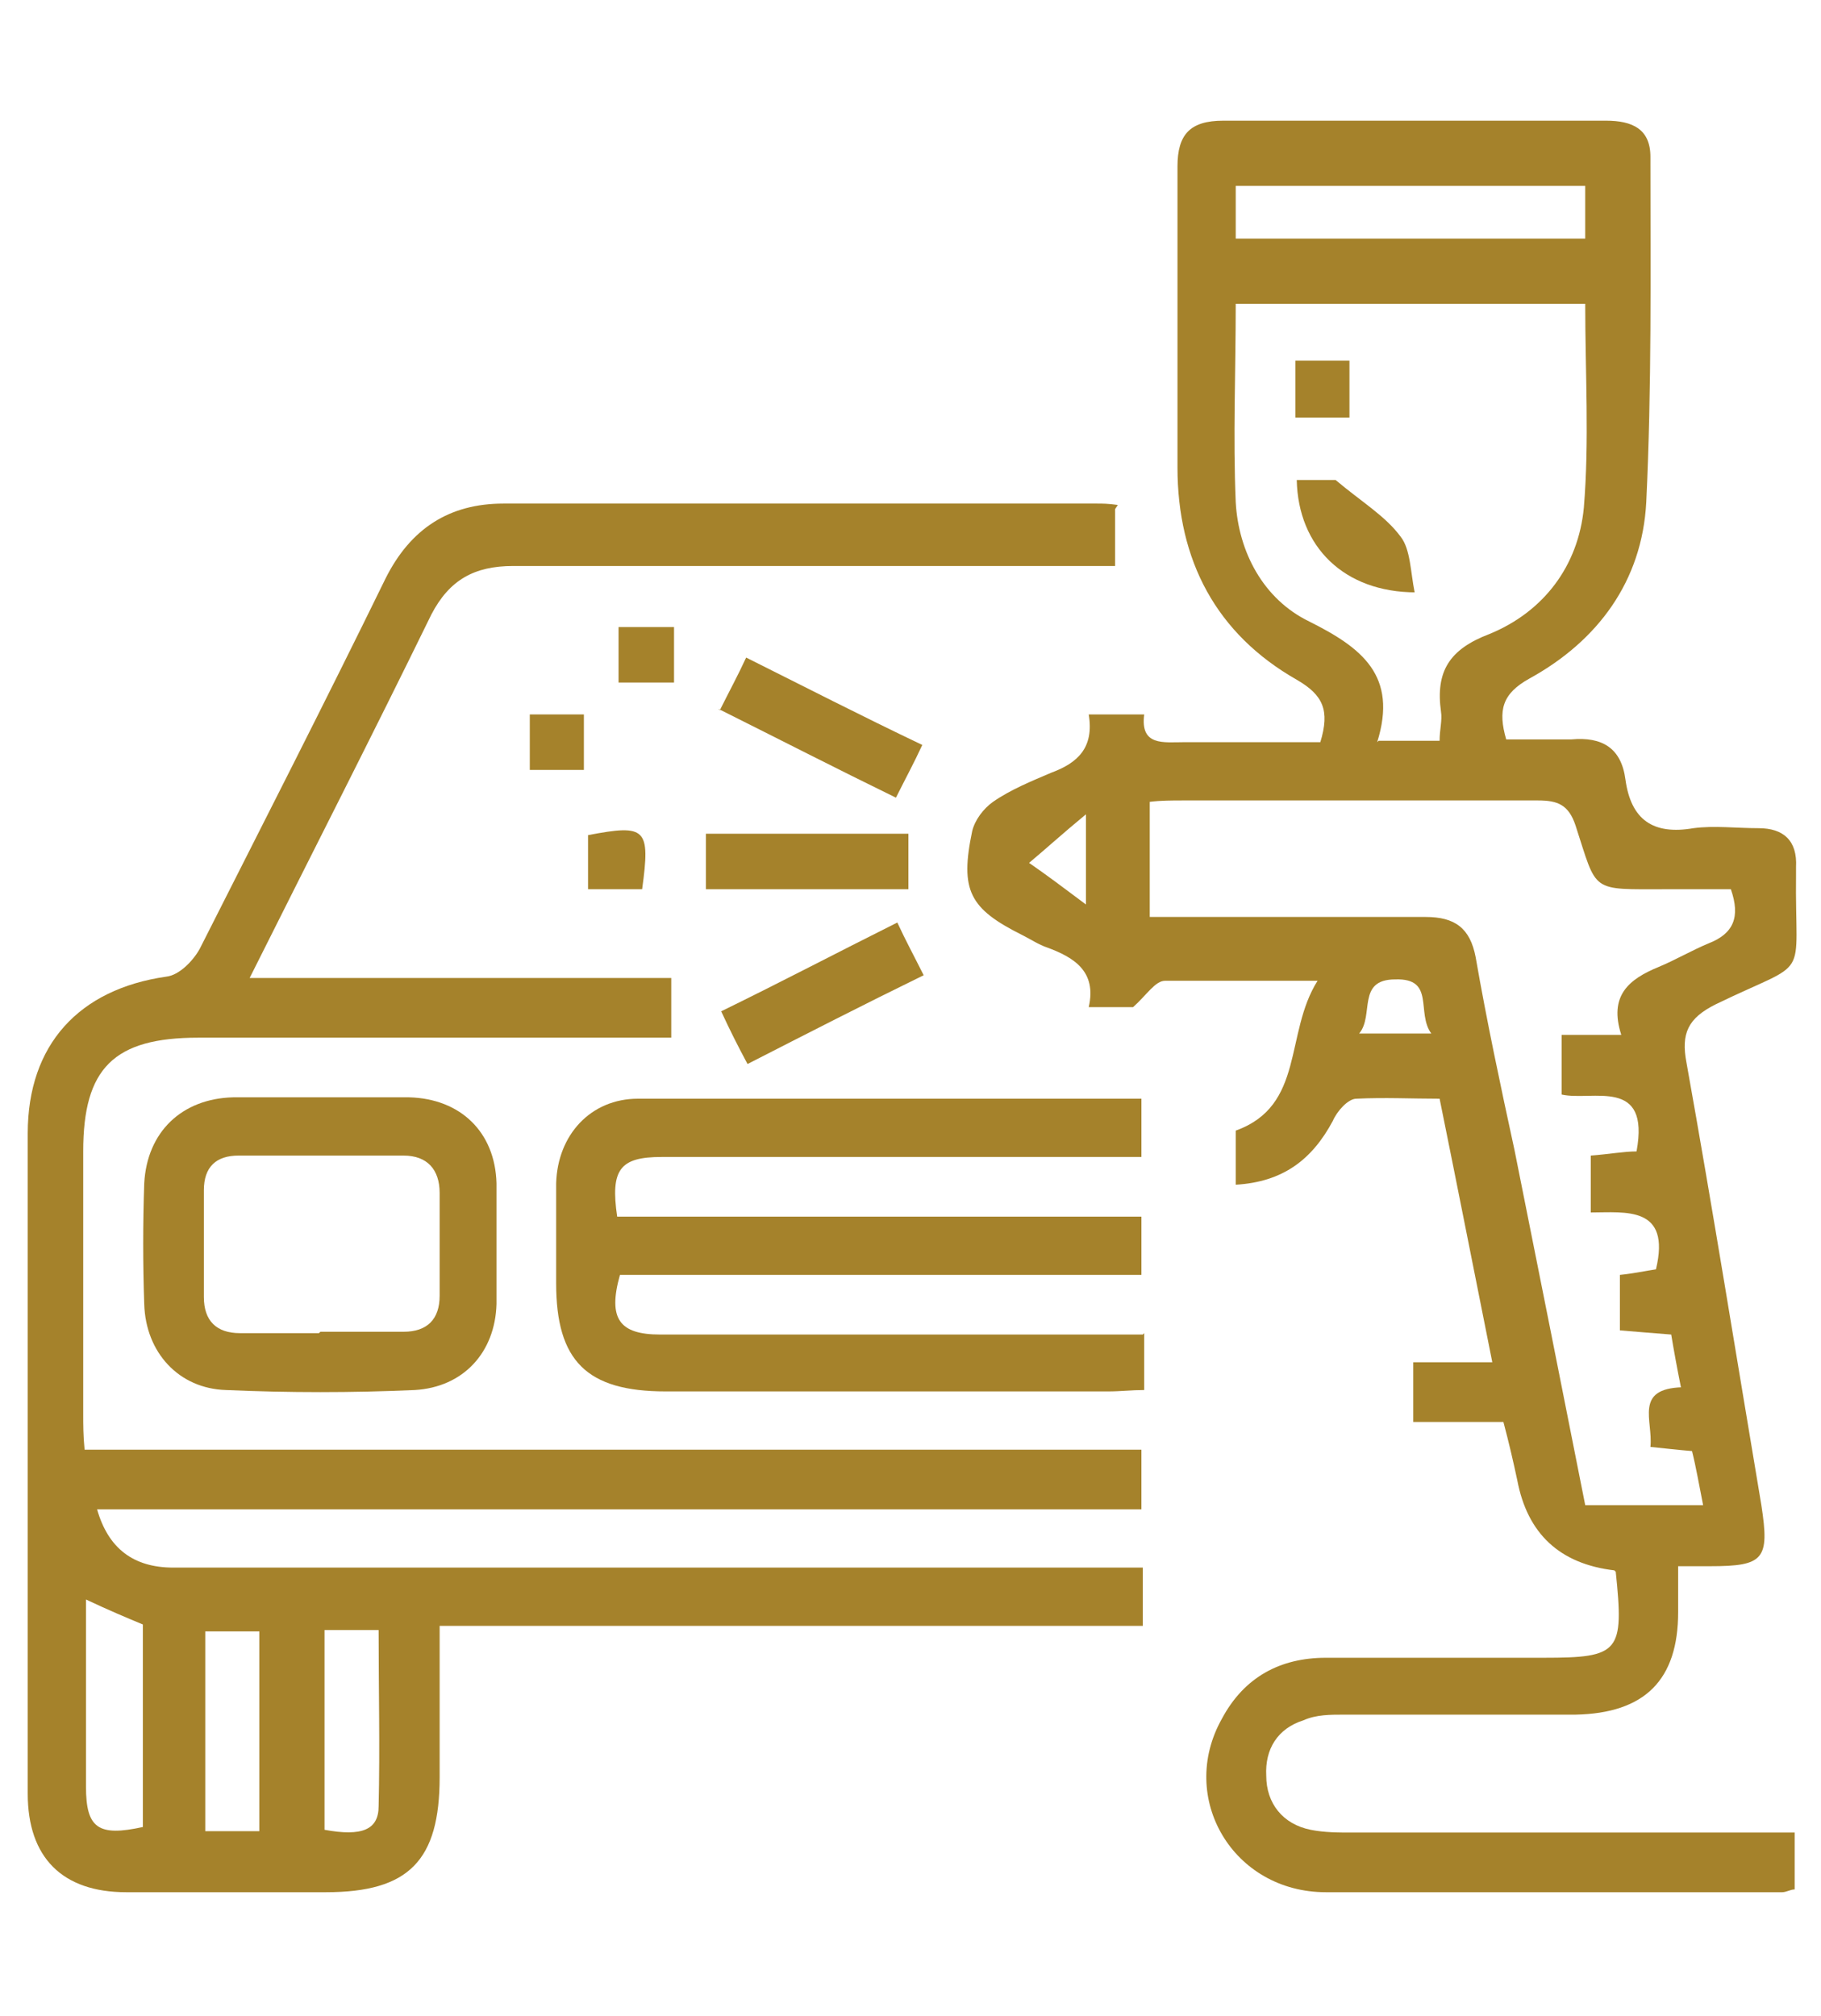 <?xml version="1.0" encoding="UTF-8"?>
<svg id="Layer_1" data-name="Layer 1" xmlns="http://www.w3.org/2000/svg" version="1.1" viewBox="0 0 131.3 145.3">
  <defs>
    <style>
      .cls-1 {
        fill: #a5822b;
        stroke-width: 0px;
      }
    </style>
  </defs>
  <path class="cls-1" d="M116.4,113.2q-5.9-.7-7-6.5c-.3-1.4-.6-2.7-1-4.2h-6.5v-4.3h5.7c-1.3-6.5-2.5-12.6-3.8-19-2,0-4-.1-6,0-.6,0-1.4.9-1.7,1.6-1.5,2.8-3.6,4.4-7,4.6v-3.9c5-1.8,3.5-7,5.9-10.8-4.1,0-7.6,0-11,0-.7,0-1.3,1-2.3,1.9h-3.2c.6-2.6-1.1-3.6-3-4.3-.6-.2-1.2-.6-1.8-.9-3.8-1.9-4.5-3.2-3.6-7.5.2-.8.8-1.6,1.5-2.1,1.3-.9,2.8-1.5,4.2-2.1,1.9-.7,3.1-1.8,2.7-4.2h4c-.3,2.3,1.4,2,2.9,2,3.3,0,6.6,0,9.8,0,.7-2.3.2-3.4-1.7-4.5-5.8-3.3-8.6-8.6-8.6-15.3,0-7.2,0-14.4,0-21.7,0-2.3.9-3.3,3.3-3.3,9.2,0,18.4,0,27.6,0,1.9,0,3.2.6,3.2,2.6,0,8.3.1,16.6-.3,24.9-.3,5.7-3.5,10-8.4,12.7-2,1.1-2.3,2.3-1.7,4.4,1.6,0,3.1,0,4.7,0,2.2-.2,3.6.6,3.9,2.9.4,2.9,2,4,4.9,3.5,1.5-.2,3.1,0,4.7,0,1.8,0,2.8.9,2.7,2.8,0,.2,0,.3,0,.5-.1,8,1.2,6-5.8,9.4-2,1-2.5,2.1-2.1,4.2,1.9,10.6,3.6,21.2,5.4,31.9.6,3.9.2,4.4-3.7,4.4-.7,0-1.3,0-2.3,0,0,1.2,0,2.2,0,3.3,0,4.9-2.4,7.3-7.4,7.4-5.6,0-11.1,0-16.7,0-1,0-2,0-2.9.4-1.9.6-2.8,2.1-2.7,4,0,2,1.2,3.5,3.2,3.9,1,.2,2,.2,3,.2,9.7,0,19.4,0,29.1,0h2.8v4.1c-.3,0-.6.2-.9.2-11,0-21.9,0-32.9,0-6.7,0-10.7-6.8-7.5-12.5,1.6-3,4.2-4.4,7.5-4.4,5.2,0,10.5,0,15.7,0,5.5,0,5.8-.4,5.2-6.2ZM121.2,100c-.3-1.5-.5-2.6-.7-3.8-1.3-.1-2.5-.2-3.7-.3v-4c1-.1,1.9-.3,2.6-.4,1.1-4.6-2.2-4.1-4.7-4.1v-4.1c1.3-.1,2.4-.3,3.3-.3,1-5.4-3.2-3.6-5.4-4.1v-4.3h4.3c-.9-2.8.5-4,2.7-4.9,1.2-.5,2.4-1.2,3.6-1.7,1.8-.7,2.3-1.9,1.6-3.9-1.5,0-3.1,0-4.6,0-5.6,0-5,.3-6.6-4.6-.5-1.5-1.3-1.8-2.7-1.8-8.5,0-17.1,0-25.6,0-.8,0-1.6,0-2.4.1v8.3c6.7,0,13.3,0,19.9,0,2.1,0,3.2.8,3.6,2.9.8,4.6,1.8,9.3,2.8,13.9,1.7,8.5,3.4,17,5.1,25.6h8.5c-.3-1.5-.5-2.7-.8-3.9-1.2-.1-2-.2-3-.3.2-1.9-1.2-4.2,2.3-4.3ZM99.4,53.4h4.4c0-.8.2-1.5.1-2.1-.4-2.9.6-4.5,3.5-5.6,3.9-1.6,6.4-4.9,6.8-9.1.4-4.8.1-9.7.1-14.7h-25.2c0,4.9-.2,9.6,0,14.3.2,3.6,2,7,5.3,8.6,3.8,1.9,6.4,3.9,4.9,8.7ZM89.1,17.2h25.2v-3.8h-25.2v3.8ZM78.3,58.7c-1.7,1.4-2.9,2.5-4.1,3.5,1.3.9,2.5,1.8,4.1,3v-6.4ZM97.9,74.5h5.3c-1.1-1.5.3-4-2.6-3.9-2.8,0-1.5,2.6-2.6,3.9Z"/>
  <path class="cls-1" d="M80.4,36.7v4.1c-1,0-1.9,0-2.8,0-13.5,0-27.1,0-40.6,0-2.8,0-4.6,1-5.9,3.5-4.2,8.6-8.6,17.2-13.1,26.2h30.4v4.3h-2.7c-10.5,0-20.9,0-31.4,0-6.1,0-8.3,2.2-8.3,8.2,0,6.3,0,12.6,0,18.9,0,.8,0,1.6.1,2.6h76.2v4.3H7c.8,2.8,2.6,4.2,5.5,4.2,3.7,0,7.5,0,11.2,0,18.6,0,37.2,0,55.8,0s1.8,0,2.9,0v4.2H31.7c0,3.8,0,7.3,0,10.9,0,6-2.2,8.3-8.2,8.3-4.8,0-9.6,0-14.4,0-4.6,0-7.1-2.5-7.1-7.1,0-15.9,0-31.7,0-47.6,0-6.4,3.7-10.4,10-11.3.9-.1,1.9-1.1,2.4-2,4.5-8.9,9-17.7,13.4-26.7,1.8-3.6,4.6-5.4,8.5-5.4,14.3,0,28.5,0,42.8,0,.4,0,.8,0,1.5.1ZM6.2,115.4c0,4.7,0,9,0,13.4,0,3,.9,3.6,4.1,2.9v-14.6c-1.2-.5-2.4-1-4.1-1.8ZM18.7,132v-14.4h-3.9v14.4h3.9ZM23.4,117.5v14.4c2.7.5,3.9,0,3.9-1.7.1-4.2,0-8.4,0-12.7h-4Z"/>
  <path class="cls-1" d="M82.5,96.1v4.1c-.9,0-1.7.1-2.6.1-10.6,0-21.2,0-31.9,0-5.7,0-7.9-2.2-7.9-7.8,0-2.4,0-4.8,0-7.2.1-3.5,2.5-6.1,5.9-6.1,12,0,24.1,0,36.3,0v4.2c-.9,0-1.8,0-2.7,0-10.6,0-21.2,0-31.9,0-3,0-3.7.9-3.2,4.3h37.8v4.2h-37.6c-.9,3.2,0,4.3,2.9,4.3,10.6,0,21.2,0,31.9,0,.9,0,1.8,0,2.9,0Z"/>
  <path class="cls-1" d="M23.3,79.1c2.1,0,4.1,0,6.2,0,3.7.1,6.2,2.5,6.3,6.2,0,2.9,0,5.8,0,8.7-.1,3.5-2.4,6-5.9,6.2-4.5.2-9.1.2-13.6,0-3.4-.1-5.8-2.7-5.9-6.2-.1-2.9-.1-5.8,0-8.7.2-3.7,2.7-6.1,6.4-6.2,2.1,0,4.3,0,6.5,0ZM23.1,96c2,0,4,0,6,0,1.7,0,2.6-.9,2.6-2.6,0-2.5,0-5,0-7.4,0-1.7-.9-2.7-2.6-2.7-4,0-7.9,0-11.9,0-1.6,0-2.5.8-2.5,2.5,0,2.6,0,5.1,0,7.7,0,1.7.9,2.6,2.6,2.6,1.9,0,3.8,0,5.7,0Z"/>
  <path class="cls-1" d="M65.5,60.1v4h-14.6v-4h14.6Z"/>
  <path class="cls-1" d="M64.7,66.5c.6,1.3,1.2,2.4,1.9,3.8-4.3,2.1-8.4,4.2-12.7,6.4-.7-1.3-1.3-2.5-1.9-3.8,4.3-2.1,8.3-4.2,12.7-6.4Z"/>
  <path class="cls-1" d="M51.9,51.2c.7-1.4,1.3-2.5,1.9-3.8,4.2,2.1,8.3,4.2,12.7,6.3-.6,1.3-1.2,2.4-1.9,3.8-4.3-2.1-8.4-4.2-12.8-6.4Z"/>
  <path class="cls-1" d="M46.3,64.1h-3.9v-3.9c4.2-.8,4.5-.5,3.9,3.9Z"/>
  <path class="cls-1" d="M48.6,49.2h-4v-4h4v4Z"/>
  <path class="cls-1" d="M38.2,55.5v-4h3.9v4h-3.9Z"/>
  <path class="cls-1" d="M102.1,42.7c-5.2,0-8.5-3.3-8.6-8.1h2.8c1.9,1.6,3.6,2.6,4.7,4.1.7.9.7,2.5,1,4Z"/>
  <path class="cls-1" d="M93.4,26h3.9v4.1h-3.9v-4.1Z"/>
</svg>